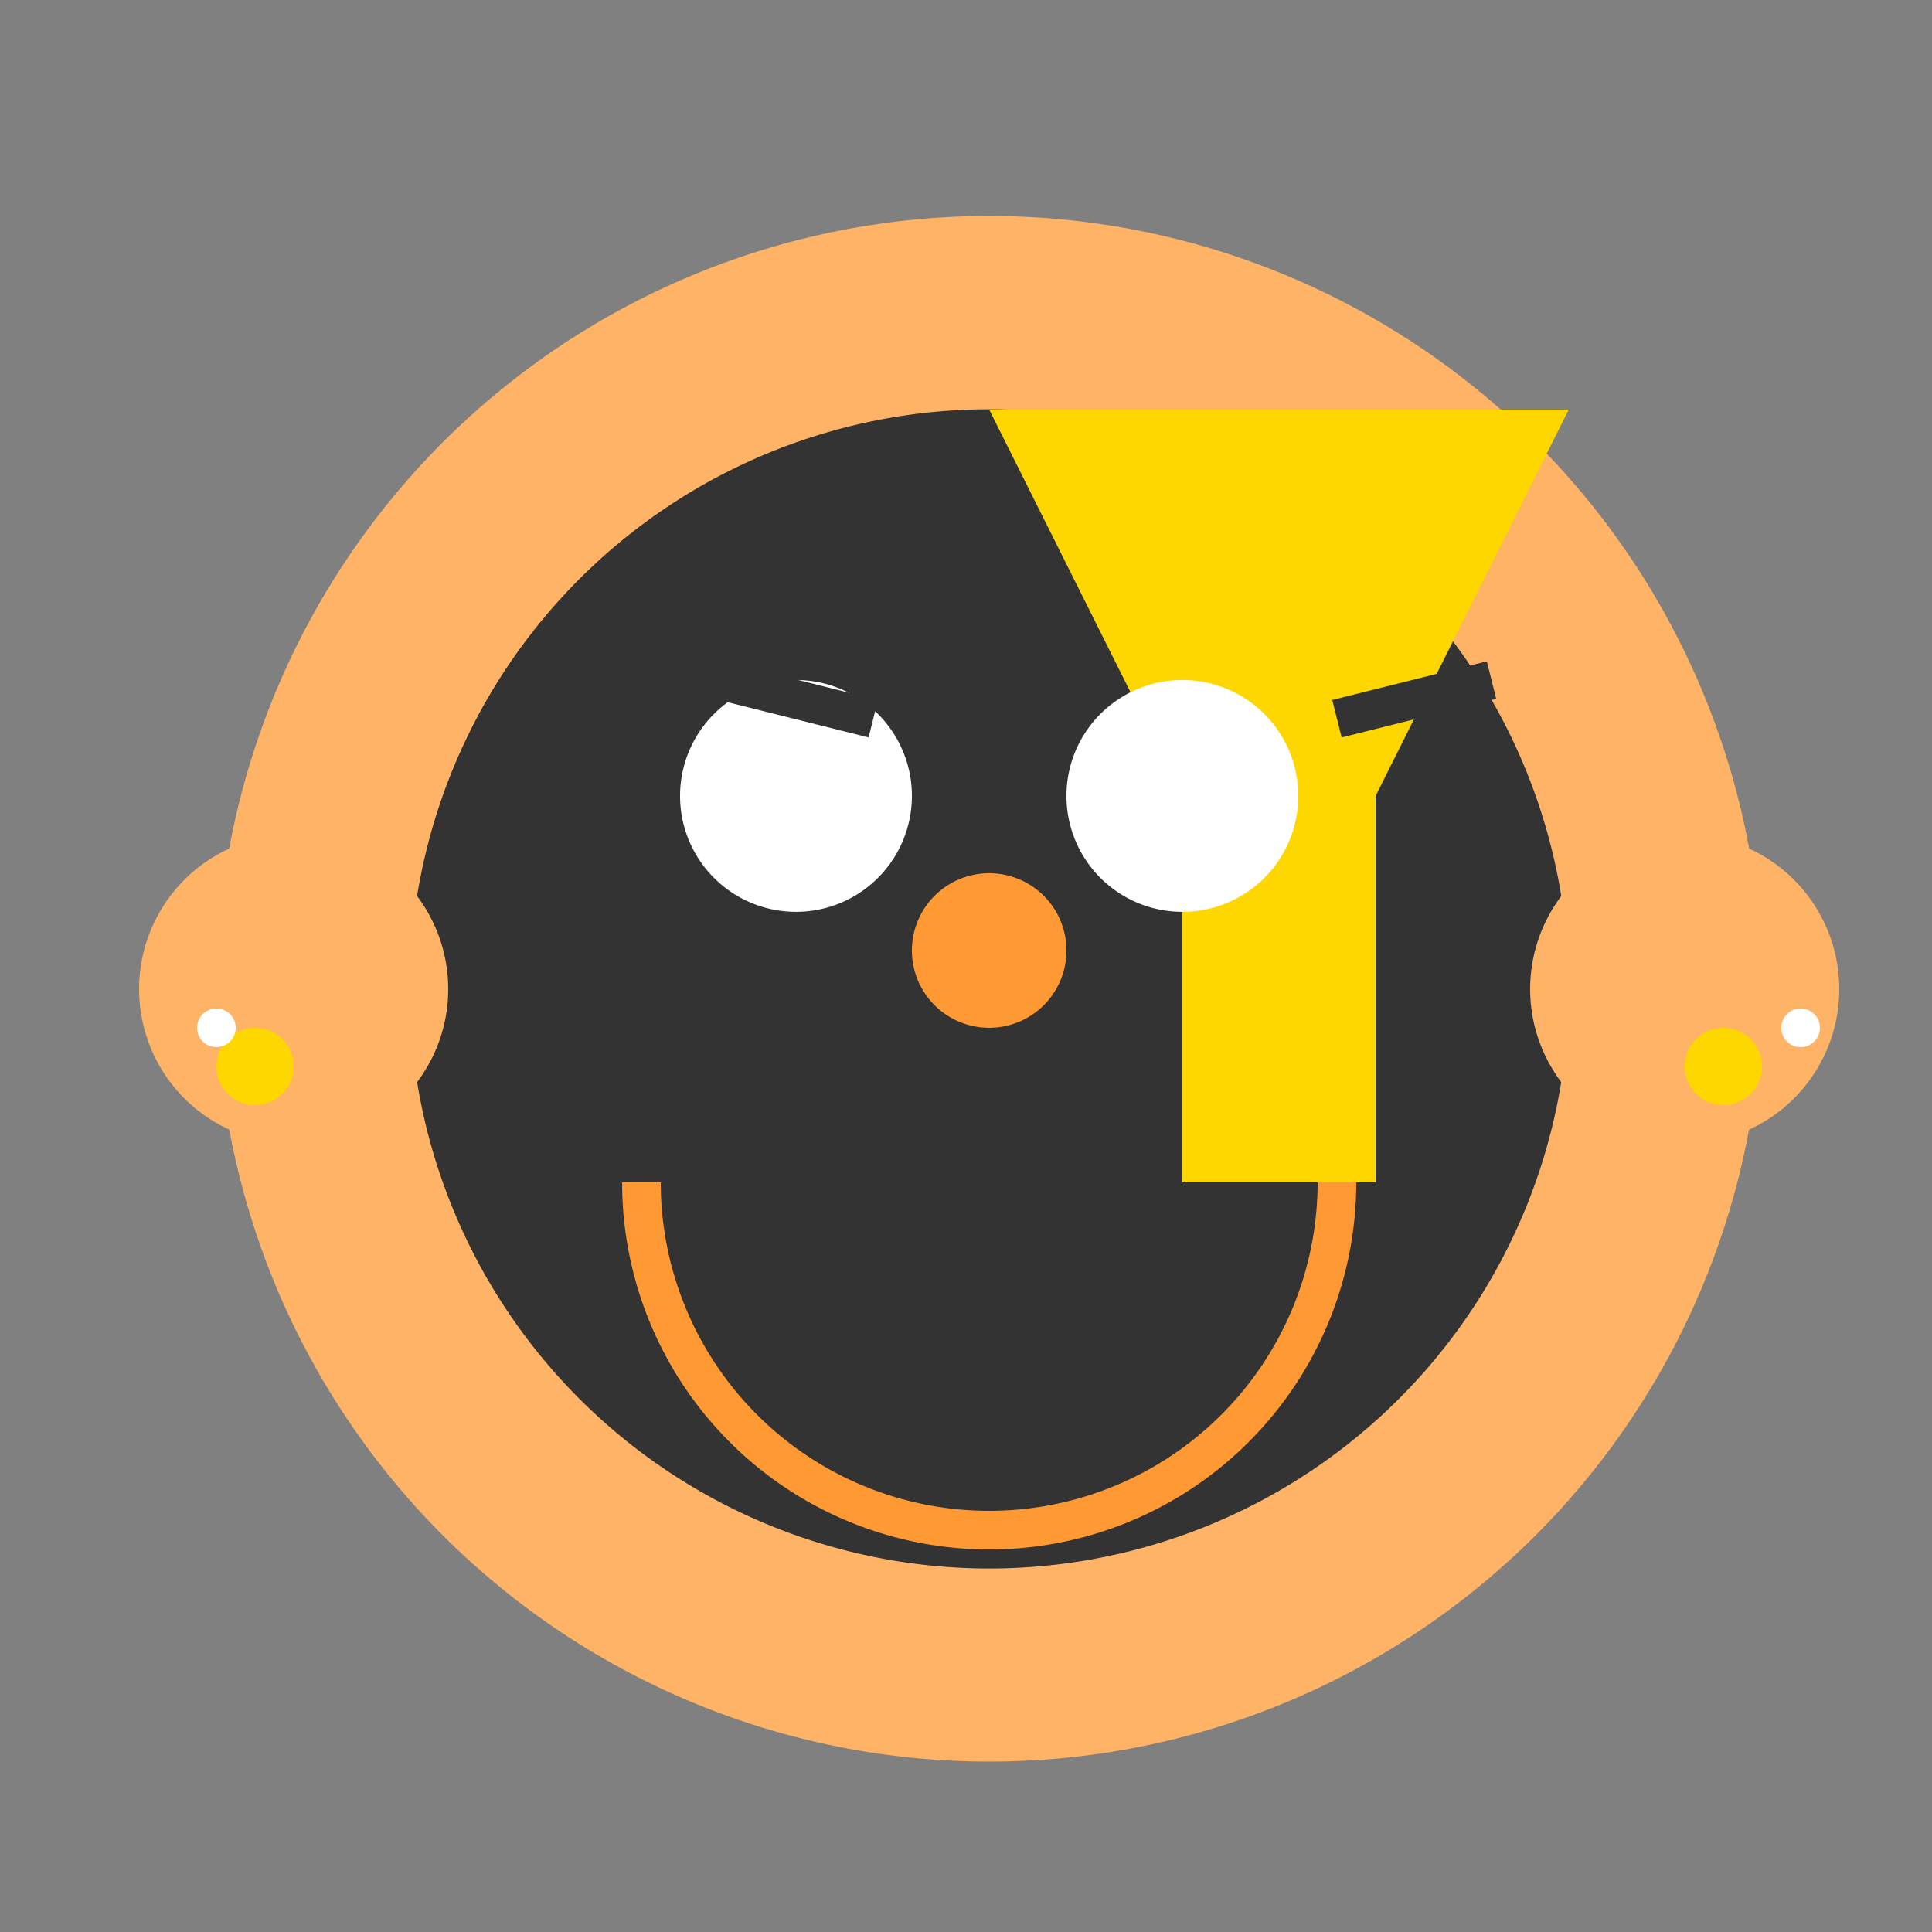 <!--

Generated by DrawGPT.
Free, open source, AI generated images in SVG, PNG, and HTML Canvas format.
https://drawgpt.ai

Created: 2023-09-27T01:53:20.414Z
Link: https://drawgpt.ai/prompt/80616/

-->
<svg xmlns="http://www.w3.org/2000/svg" xmlns:xlink="http://www.w3.org/1999/xlink" width="500" height="500"><rect width="100%" height="100%" fill="#808080" stroke="none"/><defs/><g><path fill="#ffb366" stroke="none" paint-order="stroke fill markers" d=" M 456 256 A 200 200 0 1 1 456 255.8"/><path fill="#333333" stroke="none" paint-order="stroke fill markers" d=" M 406 256 A 150 150 0 1 1 406 255.85"/><path fill="#ffd700" stroke="none" paint-order="stroke fill markers" d=" M 256 106 L 306 206 L 356 206 L 406 106 Z"/><path fill="#ffd700" stroke="none" paint-order="stroke fill markers" d=" M 306 206 L 306 306 L 356 306 L 356 206"/><path fill="none" stroke="#ff9933" paint-order="fill stroke markers" d=" M 346 306 A 90 90 0 0 1 166 306" stroke-miterlimit="10" stroke-width="10" stroke-dasharray=""/><path fill="#ffffff" stroke="none" paint-order="stroke fill markers" d=" M 236 206 A 30 30 0 1 1 236 205.97"/><path fill="#ffffff" stroke="none" paint-order="stroke fill markers" d=" M 336 206 A 30 30 0 1 1 336 205.97"/><path fill="none" stroke="#333333" paint-order="fill stroke markers" d=" M 186 176 L 226 186" stroke-miterlimit="10" stroke-width="10" stroke-dasharray=""/><path fill="none" stroke="#333333" paint-order="fill stroke markers" d=" M 346 186 L 386 176" stroke-miterlimit="10" stroke-width="10" stroke-dasharray=""/><path fill="#ffffff" stroke="none" paint-order="stroke fill markers" d=" M 206 196 A 10 10 0 1 1 206 195.99"/><path fill="#ffffff" stroke="none" paint-order="stroke fill markers" d=" M 306 196 A 10 10 0 1 1 306 195.99"/><path fill="#ff9933" stroke="none" paint-order="stroke fill markers" d=" M 276 246 A 20 20 0 1 1 276 245.98"/><path fill="#ffb366" stroke="none" paint-order="stroke fill markers" d=" M 116 256 A 40 40 0 1 1 116 255.96"/><path fill="#ffb366" stroke="none" paint-order="stroke fill markers" d=" M 476 256 A 40 40 0 1 1 476 255.96"/><path fill="#ffd700" stroke="none" paint-order="stroke fill markers" d=" M 76 276 A 10 10 0 1 1 76 275.99"/><path fill="#ffd700" stroke="none" paint-order="stroke fill markers" d=" M 456 276 A 10 10 0 1 1 456 275.99"/><path fill="#ffffff" stroke="none" paint-order="stroke fill markers" d=" M 61 266 A 5 5 0 1 1 61 265.995"/><path fill="#ffffff" stroke="none" paint-order="stroke fill markers" d=" M 471 266 A 5 5 0 1 1 471 265.995"/></g></svg>